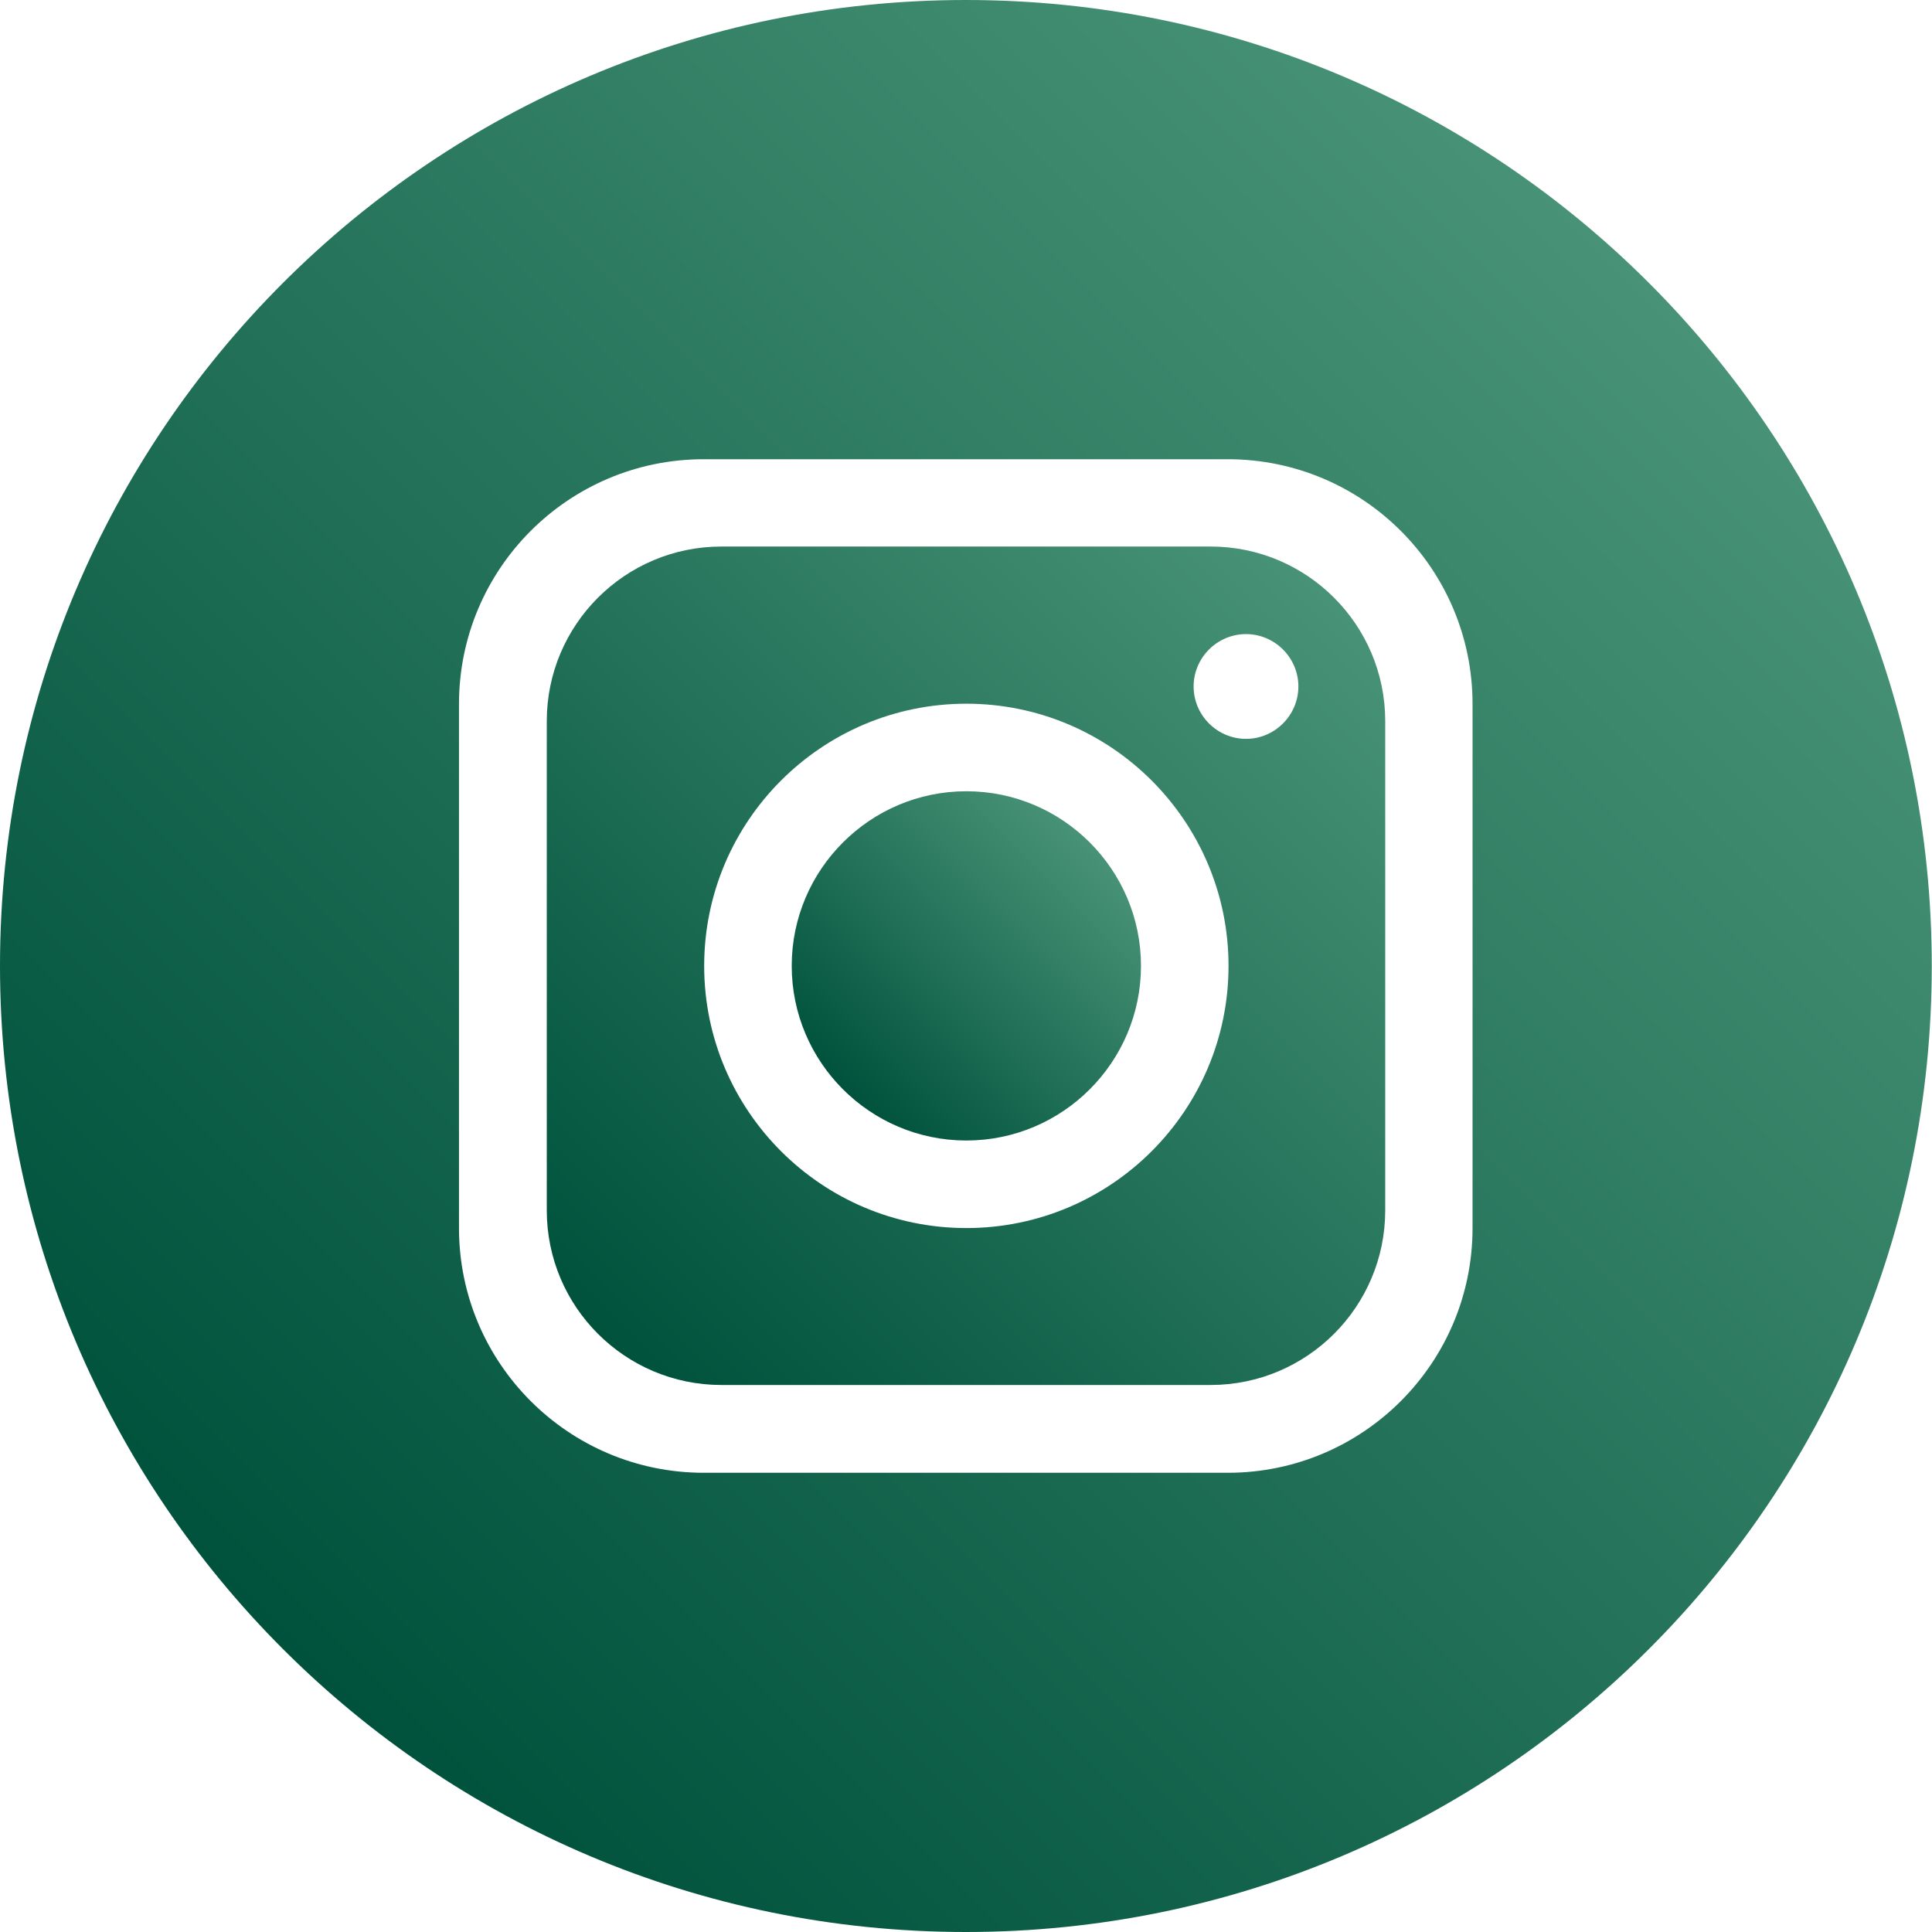 <?xml version="1.0" encoding="UTF-8"?> <svg xmlns="http://www.w3.org/2000/svg" xmlns:xlink="http://www.w3.org/1999/xlink" id="Layer_1" data-name="Layer 1" viewBox="0 0 81.87 81.87"><defs><style> .cls-1 { fill: url(#linear-gradient-3); } .cls-2 { fill: url(#linear-gradient-2); } .cls-3 { fill: url(#linear-gradient); } </style><linearGradient id="linear-gradient" x1="11.99" y1="69.88" x2="69.88" y2="11.99" gradientUnits="userSpaceOnUse"><stop offset="0" stop-color="#00523c"></stop><stop offset="1" stop-color="#489377"></stop></linearGradient><linearGradient id="linear-gradient-2" x1="25.33" y1="56.53" x2="56.53" y2="25.33" xlink:href="#linear-gradient"></linearGradient><linearGradient id="linear-gradient-3" x1="35.72" y1="46.16" x2="46.19" y2="35.7" xlink:href="#linear-gradient"></linearGradient></defs><path class="cls-3" d="M40.93,0h0C18.33,0,0,18.33,0,40.93H0C0,63.54,18.33,81.87,40.93,81.87h0c22.61,0,40.93-18.33,40.93-40.93h0C81.87,18.33,63.54,0,40.93,0ZM62.4,52.04c0,5.72-4.64,10.37-10.37,10.37h-22.21c-5.72,0-10.37-4.64-10.37-10.37v-22.21c0-5.72,4.64-10.37,10.37-10.37h22.21c5.72,0,10.37,4.64,10.37,10.37v22.21Z"></path><path class="cls-2" d="M51.3,23.16h-20.73c-4.09,0-7.4,3.32-7.4,7.4v20.73c0,4.09,3.32,7.4,7.4,7.4h20.73c4.09,0,7.4-3.32,7.4-7.4v-20.73c0-4.09-3.32-7.4-7.4-7.4ZM40.95,52.04c-6.13,0-11.11-4.98-11.11-11.11s4.98-11.11,11.11-11.11,11.11,4.98,11.11,11.11-4.98,11.11-11.11,11.11ZM52.8,31.31c-1.22,0-2.22-1-2.22-2.22s1-2.22,2.22-2.22,2.22,1,2.22,2.22-1,2.22-2.22,2.22Z"></path><path class="cls-1" d="M40.95,33.53c-4.08,0-7.4,3.32-7.4,7.4s3.32,7.4,7.4,7.4,7.4-3.32,7.4-7.4-3.32-7.4-7.4-7.4Z"></path></svg> 